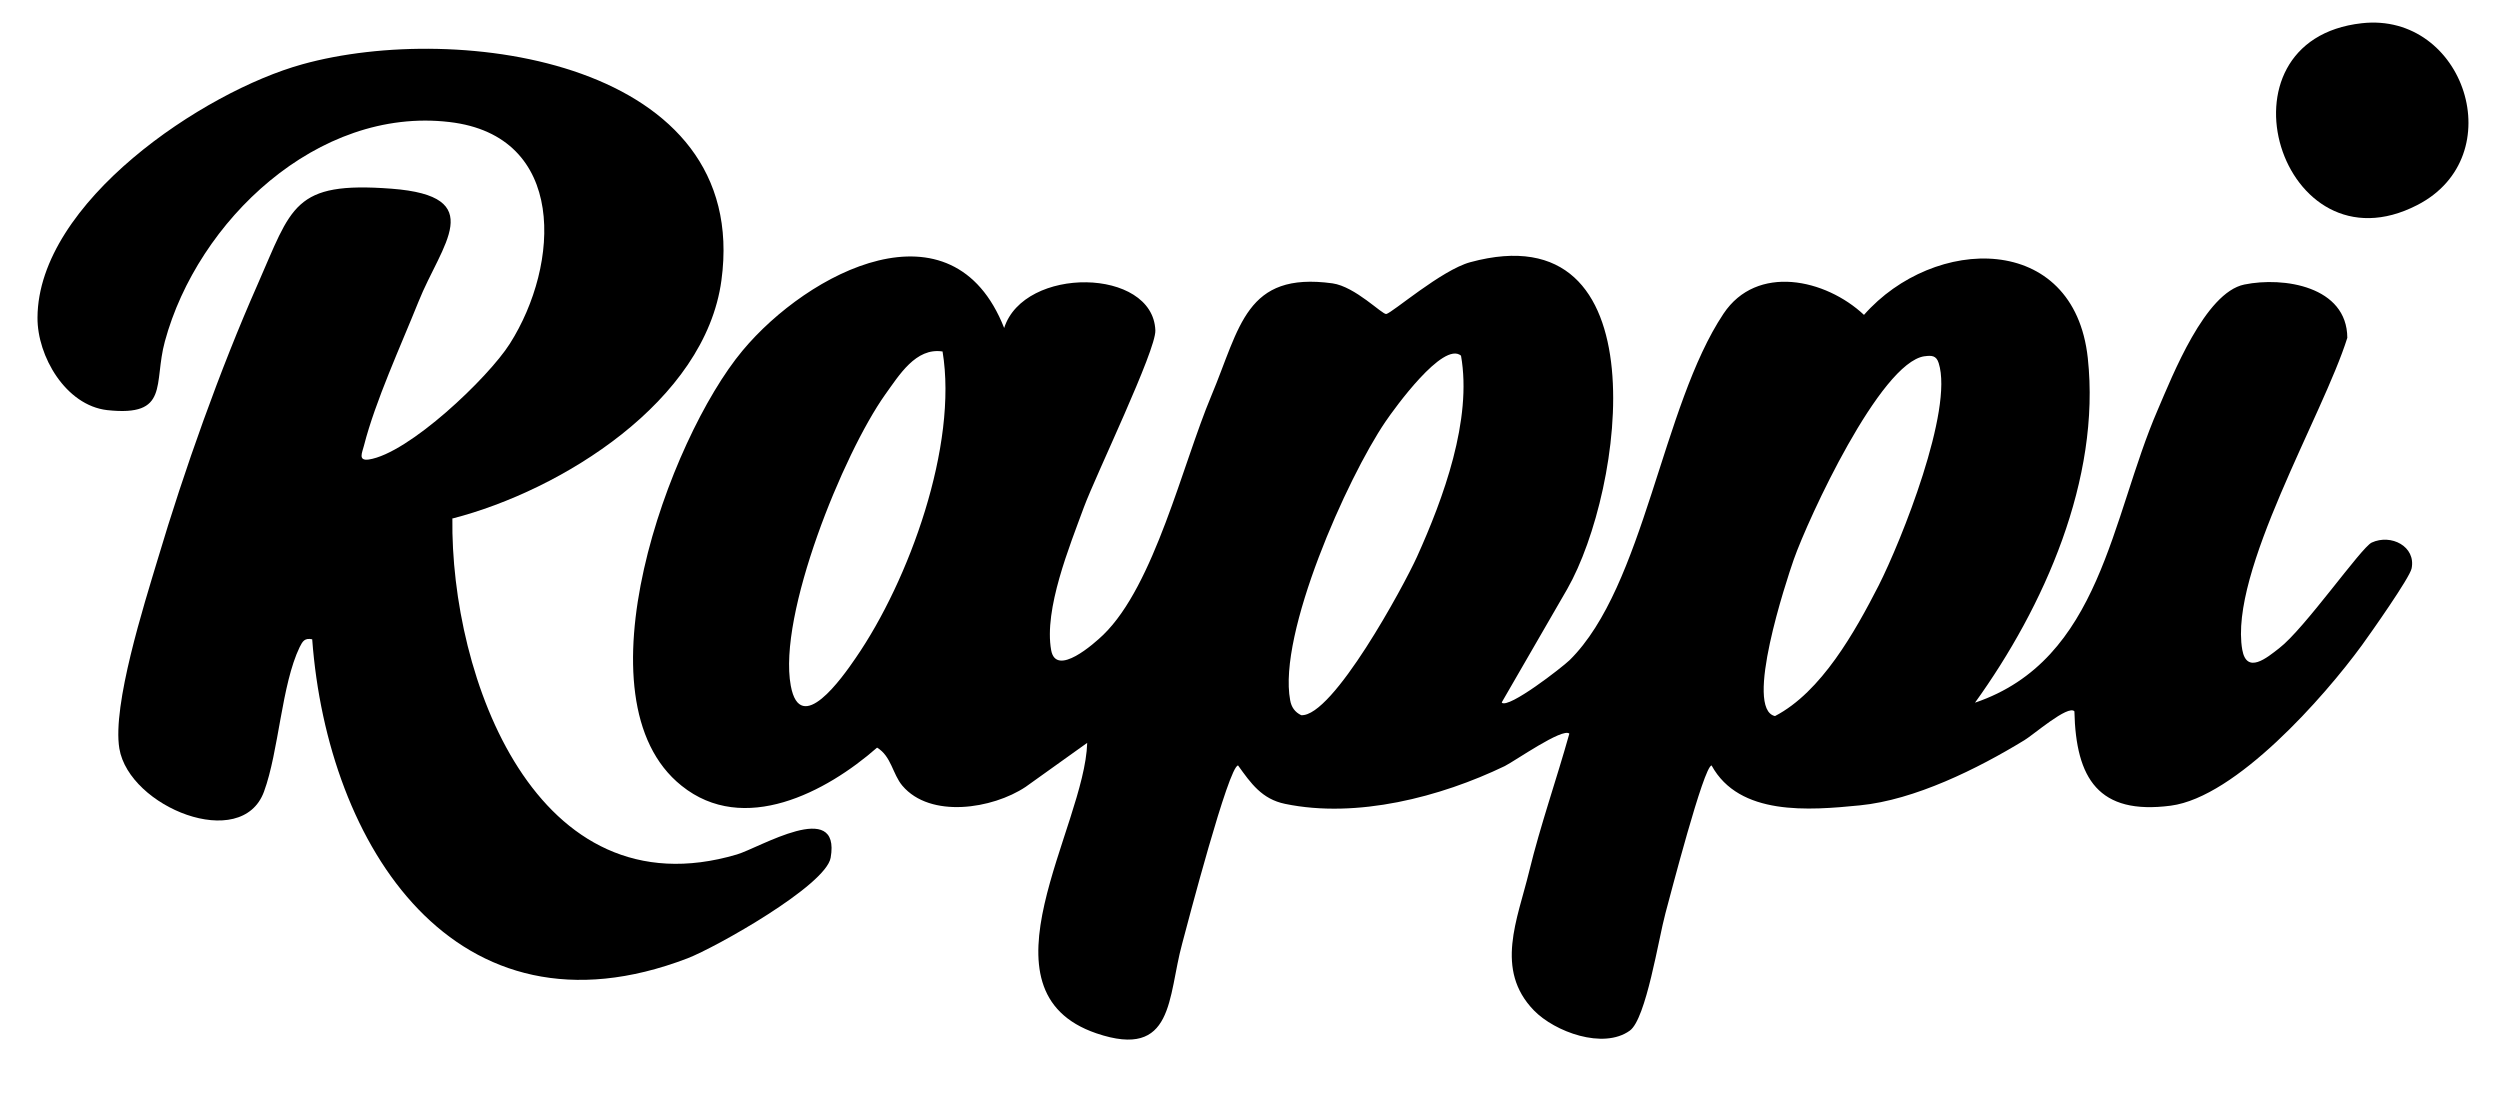 <svg xmlns="http://www.w3.org/2000/svg" id="Capa_1" viewBox="0 0 84 37"><g id="SvFKXz"><g><path d="M50.46,23.61c.23.21,2.02-1.18,2.28-1.43,2.51-2.48,3.1-8.54,5.17-11.64,1.12-1.68,3.43-1.17,4.72.04,2.35-2.67,7.06-2.8,7.52,1.45.44,4.07-1.47,8.36-3.79,11.58,4.24-1.44,4.57-6.22,6.14-9.84.5-1.16,1.59-3.94,2.91-4.21s3.45.06,3.46,1.79c-.81,2.59-3.98,7.88-3.53,10.48.15.84.83.27,1.24-.05.85-.65,2.76-3.39,3.11-3.55.65-.3,1.49.13,1.34.87-.06.31-1.38,2.18-1.67,2.58-1.27,1.74-4.23,5.1-6.42,5.39-2.43.32-3.19-.91-3.24-3.17-.21-.23-1.39.8-1.68.97-1.57.96-3.69,2.01-5.53,2.19-1.71.17-4.05.36-4.98-1.34-.26,0-1.4,4.41-1.55,4.96-.23.84-.65,3.56-1.2,3.95-.89.64-2.52.04-3.22-.68-1.33-1.37-.55-3.06-.16-4.67.38-1.56.92-3.09,1.35-4.63-.22-.21-1.83.92-2.17,1.09-2.16,1.04-4.97,1.77-7.38,1.27-.78-.16-1.15-.69-1.58-1.29-.31-.01-1.71,5.35-1.88,5.99-.49,1.79-.26,3.9-2.88,3.01-4.16-1.42-.39-6.91-.31-9.76l-2.07,1.48c-1.11.74-3.2,1.07-4.14-.04-.33-.39-.37-.99-.85-1.28-1.71,1.5-4.48,2.96-6.57,1.28-3.62-2.89-.43-11.65,2.05-14.62,2.2-2.64,7.05-5.18,8.79-.76.67-2.09,5-2.03,5.08.08.03.66-2,4.86-2.4,5.94-.48,1.31-1.35,3.43-1.1,4.81.17.91,1.45-.23,1.75-.52,1.72-1.67,2.66-5.72,3.63-8.03s1.15-4.18,4.07-3.78c.77.11,1.68,1.06,1.81,1.03.2-.04,1.86-1.48,2.82-1.74,6.44-1.75,5.16,7.65,3.26,10.98l-2.19,3.79ZM31.67,11.81c-.9-.14-1.46.8-1.93,1.45-1.41,1.99-3.61,7.4-3.17,9.78.32,1.73,1.73-.27,2.18-.93,1.8-2.61,3.44-7.15,2.92-10.3ZM49.09,11.95c-.6-.5-2.24,1.78-2.54,2.22-1.29,1.9-3.62,7.13-3.2,9.36.04.23.16.4.37.5,1.06.07,3.45-4.35,3.89-5.32.89-1.97,1.86-4.61,1.48-6.76ZM64.66,11.97c-1.49.22-3.9,5.44-4.39,6.83-.25.72-1.68,5.03-.63,5.26,1.56-.81,2.69-2.84,3.48-4.38.77-1.52,2.52-5.91,2.02-7.48-.08-.26-.24-.26-.47-.23Z"></path><path d="M15.2,17.41c-.07,5.32,2.8,13.3,9.56,11.3.75-.22,3.5-1.9,3.15.11-.16.93-3.85,3.01-4.81,3.38-7.81,2.99-12.1-3.81-12.61-10.72-.25-.05-.32.06-.42.26-.61,1.26-.7,3.5-1.2,4.86-.75,2.04-4.53.52-4.86-1.45-.24-1.46.83-4.83,1.29-6.36.89-2.99,2.09-6.37,3.35-9.22,1.16-2.63,1.2-3.48,4.5-3.23s1.68,1.87.91,3.8c-.59,1.47-1.45,3.34-1.83,4.83-.06.24-.21.52.16.47,1.34-.2,4.01-2.74,4.74-3.89,1.69-2.66,1.93-6.99-2.03-7.45-4.43-.52-8.46,3.32-9.56,7.37-.39,1.43.17,2.54-1.94,2.31-1.39-.16-2.35-1.81-2.34-3.11.02-3.87,5.57-7.59,8.9-8.51,5.25-1.46,15.08-.1,14.08,7.26-.55,4.07-5.38,7.06-9.03,8Z"></path><path d="M79.36.78c3.44-.38,5.05,4.47,1.86,6.11-4.58,2.36-7-5.54-1.86-6.11Z"></path></g></g></svg>